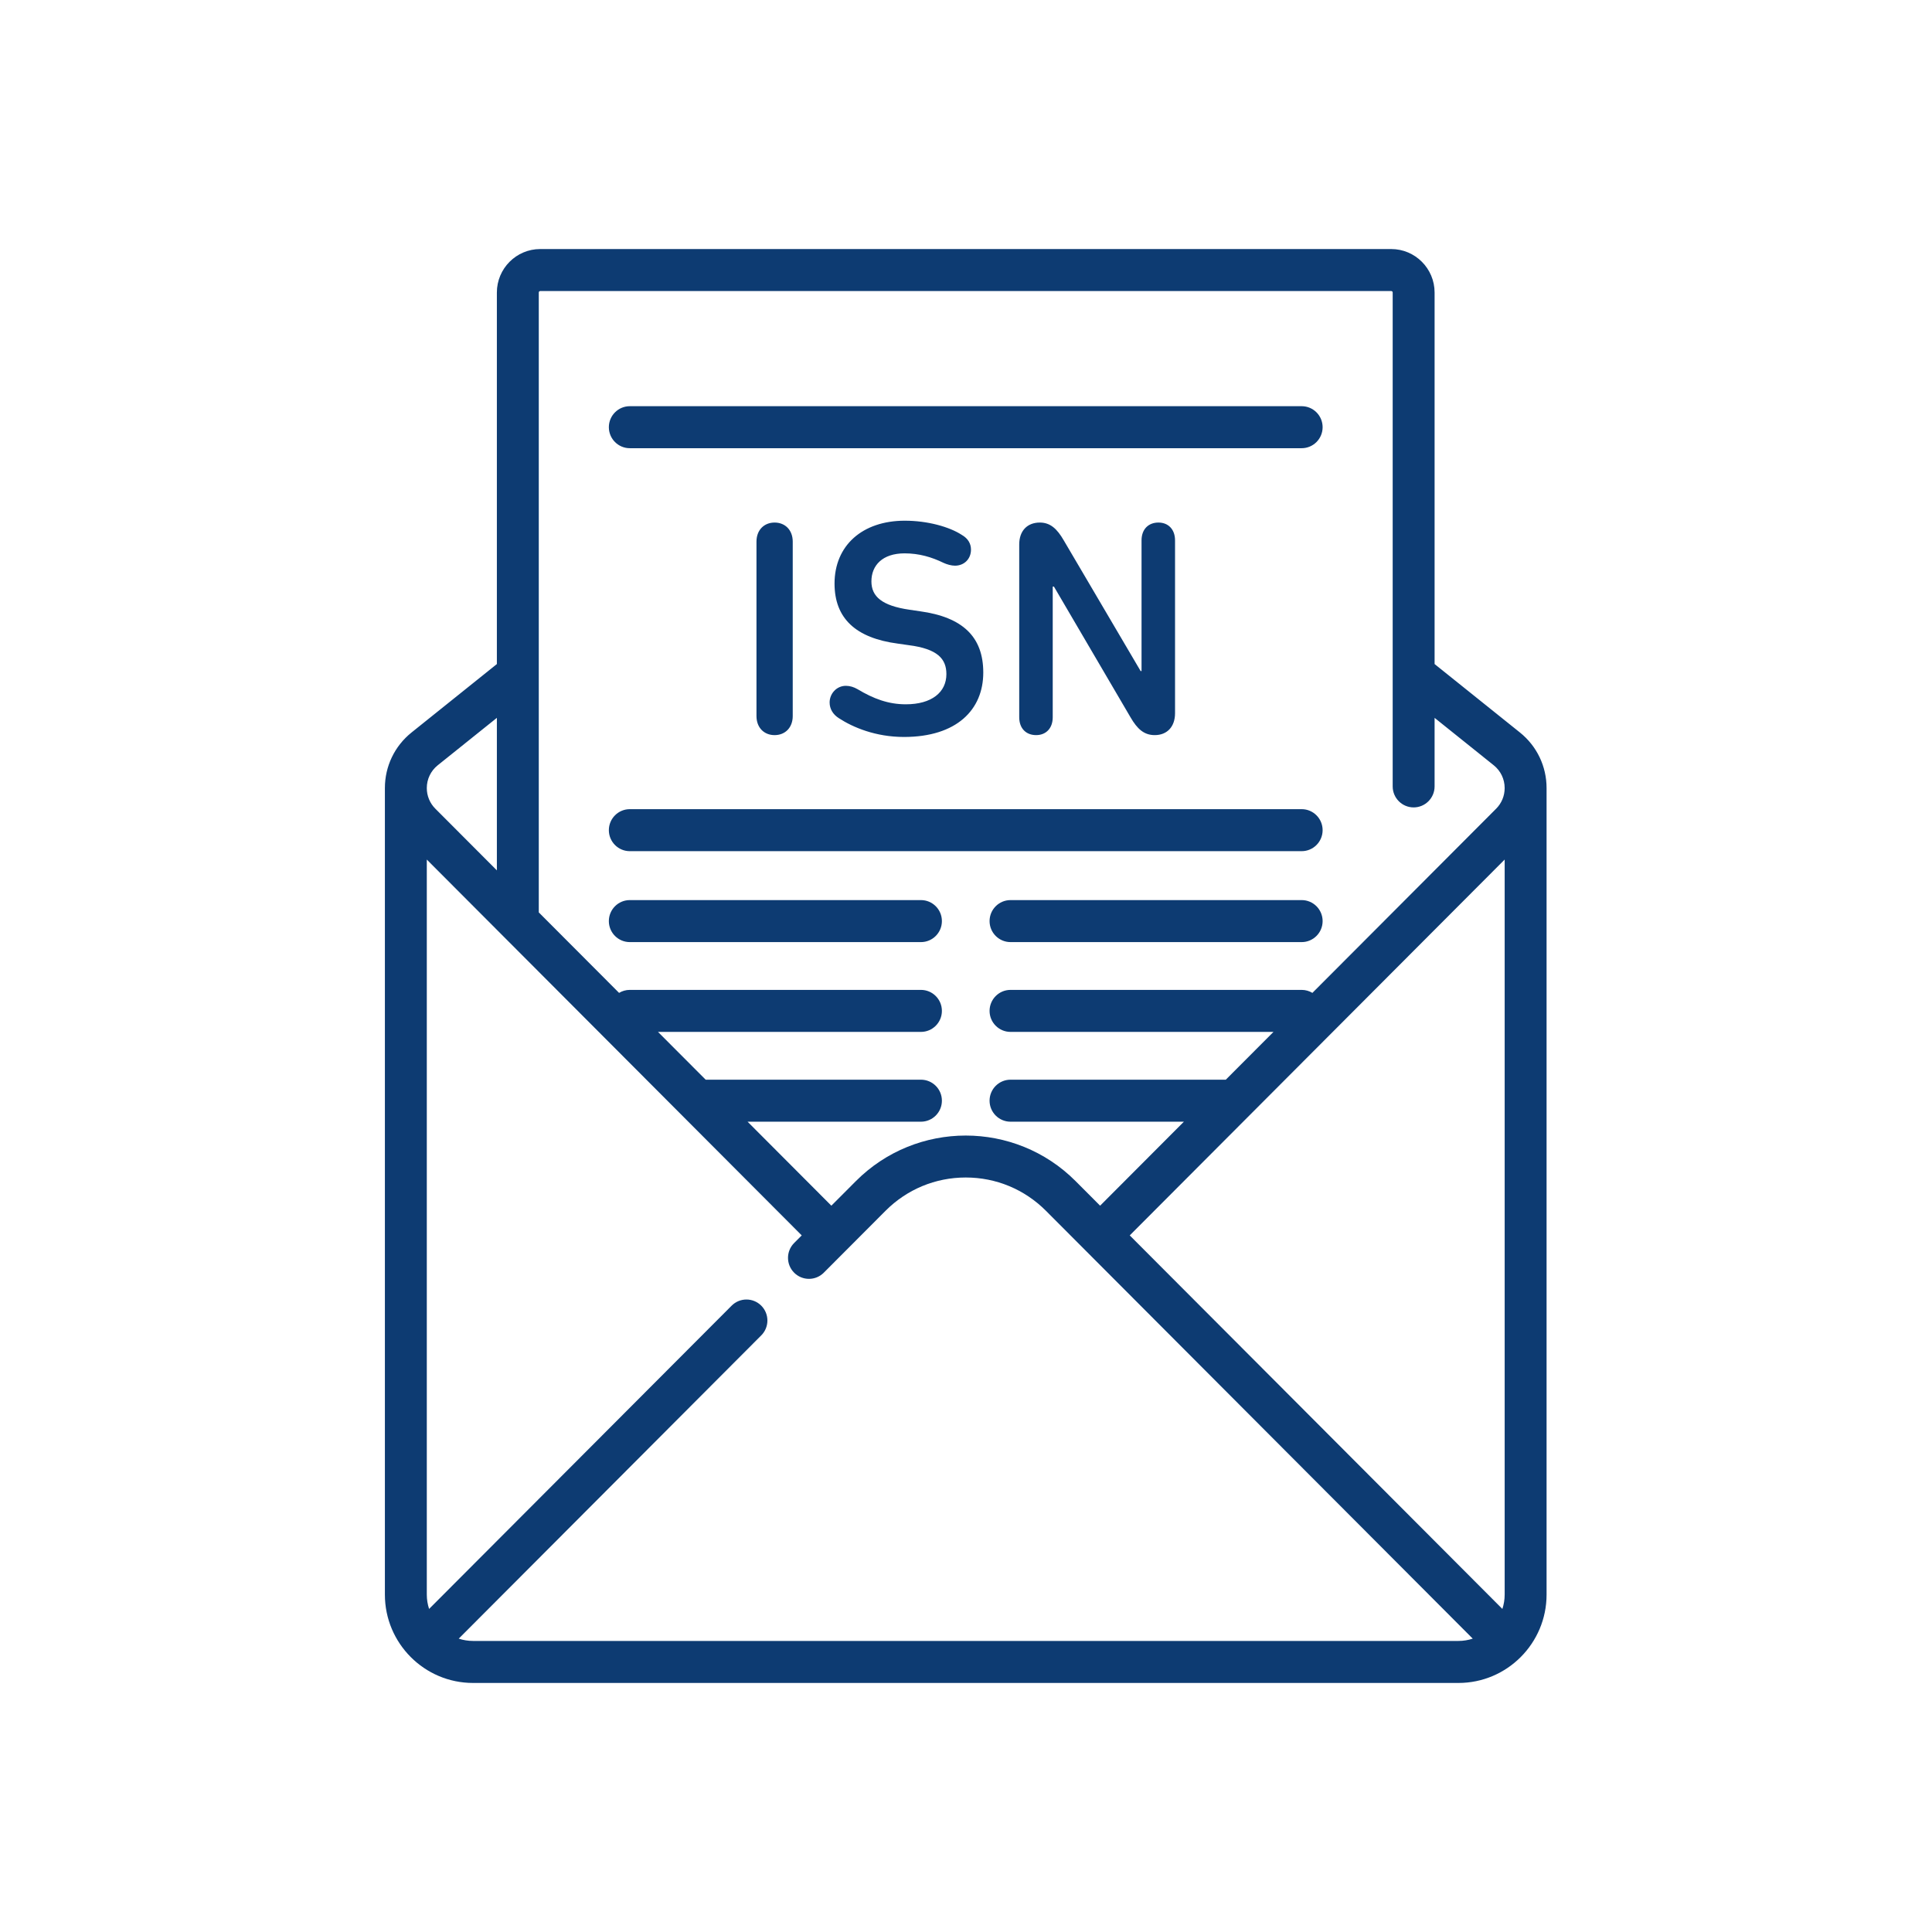 <svg height="512" viewBox="0 0 512 512" width="512" xmlns="http://www.w3.org/2000/svg"><path d="m368.695 66c6.334 0 11.488 5.166 11.487 11.516v98.466l22.613 18.134c4.488 3.6 7.062 8.969 7.062 14.73v213.74c0 12.911-10.478 23.415-23.358 23.415h-261.141c-12.88 0-23.358-10.503-23.358-23.415v-213.74c0-5.762 2.574-11.131 7.063-14.73l22.613-18.134v-98.466c0-6.35 5.153-11.516 11.488-11.516zm-255.589 161.792v194.793c0 1.327.218 2.602.608 3.801l80.176-80.37c2.168-2.174 5.684-2.174 7.853 0 2.169 2.173 2.169 5.698 0 7.872l-80.175 80.37c1.195.391 2.468.609 3.792.609h261.141c1.324 0 2.597-.218 3.792-.609l-113.109-113.384c-5.677-5.691-13.225-8.825-21.254-8.825-8.029 0-15.577 3.134-21.254 8.825l-16.365 16.405c-2.168 2.174-5.684 2.174-7.853 0-2.169-2.173-2.169-5.698 0-7.872l2.009-2.014zm285.646-.001-99.36 99.602 98.752 98.993c.39-1.198.608-2.474.608-3.801zm-30.057-150.659h-225.531c-.211 0-.382.171-.382.383v164.279l21.278 21.33c.832-.5 1.804-.793 2.845-.793h77.154c3.067 0 5.553 2.492 5.553 5.566s-2.486 5.566-5.553 5.566h-69.684l12.635 12.665h57.05c3.067 0 5.553 2.492 5.553 5.566s-2.486 5.566-5.553 5.566h-45.945l22.204 22.258 6.504-6.519c16.049-16.089 42.164-16.089 58.213 0l6.504 6.519 22.204-22.258h-45.945c-3.067 0-5.553-2.492-5.553-5.566s2.486-5.566 5.553-5.566h57.05l12.635-12.665h-69.684c-3.067 0-5.553-2.492-5.553-5.566s2.486-5.566 5.553-5.566h77.155c1.041 0 2.012.293 2.845.793l48.694-48.812c1.456-1.461 2.257-3.402 2.257-5.467 0-2.362-1.055-4.561-2.894-6.037l-15.675-12.57v18.166c0 3.074-2.486 5.566-5.553 5.566s-5.553-2.492-5.553-5.566v-130.888c0-.212-.171-.383-.382-.383zm-124.635 161.402c3.067 0 5.552 2.492 5.552 5.566s-2.486 5.566-5.553 5.566h-77.155c-3.067 0-5.553-2.492-5.553-5.566s2.486-5.566 5.553-5.566zm100.895 0c3.067 0 5.552 2.492 5.552 5.566s-2.486 5.566-5.553 5.566h-77.155c-3.067 0-5.553-2.492-5.553-5.566s2.486-5.566 5.553-5.566zm-213.279-48.296-15.675 12.57c-1.84 1.475-2.894 3.675-2.895 6.036 0 2.066.803 4.007 2.259 5.467l16.311 16.35zm213.279 24.199c3.067 0 5.552 2.492 5.552 5.566 0 3.074-2.486 5.566-5.553 5.566h-178.05c-3.067 0-5.553-2.492-5.553-5.566 0-3.074 2.486-5.566 5.553-5.566zm-105.146-76.445c6.027 0 11.809 1.633 15.067 3.755 1.71.98 2.443 2.368 2.443 3.919 0 2.449-1.792 4.245-4.235 4.245-.977 0-2.118-.327-3.013-.735-3.176-1.551-6.515-2.531-10.343-2.531-5.864 0-8.796 3.184-8.796 7.429 0 4 2.769 6.45 10.099 7.511l2.769.408c11.32 1.551 16.777 6.776 16.777 16.246 0 9.879-7.085 17.063-21.012 17.063-7.493 0-13.519-2.531-17.266-4.98-1.547-.98-2.443-2.449-2.443-4.164 0-2.286 1.792-4.409 4.316-4.409 1.059 0 2.118.327 3.095.898 4.235 2.531 8.144 4 12.786 4 6.841 0 10.75-3.184 10.75-8.001 0-4-2.28-6.695-10.017-7.674l-2.85-.408c-11.158-1.47-16.777-6.695-16.777-15.92 0-10.042 7.33-16.655 18.65-16.655zm-34.532.49c2.769 0 4.805 1.959 4.805 5.062v46.209c0 3.102-2.036 5.062-4.805 5.062s-4.805-1.959-4.805-5.062v-46.209c0-3.102 2.036-5.062 4.805-5.062zm101.721 0c2.525 0 4.398 1.714 4.398 4.735v45.8c0 3.592-2.118 5.796-5.375 5.796-2.85 0-4.642-1.633-6.434-4.735l-20.279-34.616h-.326v34.616c0 3.021-1.873 4.735-4.398 4.735-2.606 0-4.479-1.714-4.479-4.735v-45.8c0-3.592 2.118-5.796 5.457-5.796 2.769 0 4.561 1.633 6.353 4.735l20.361 34.616h.244v-34.616c0-3.021 1.873-4.735 4.479-4.735zm37.957-30.836c3.067 0 5.552 2.492 5.552 5.566 0 3.074-2.486 5.566-5.553 5.566h-178.05c-3.067 0-5.553-2.492-5.553-5.566 0-3.074 2.486-5.566 5.553-5.566z" fill="#0D3B72"/></svg>